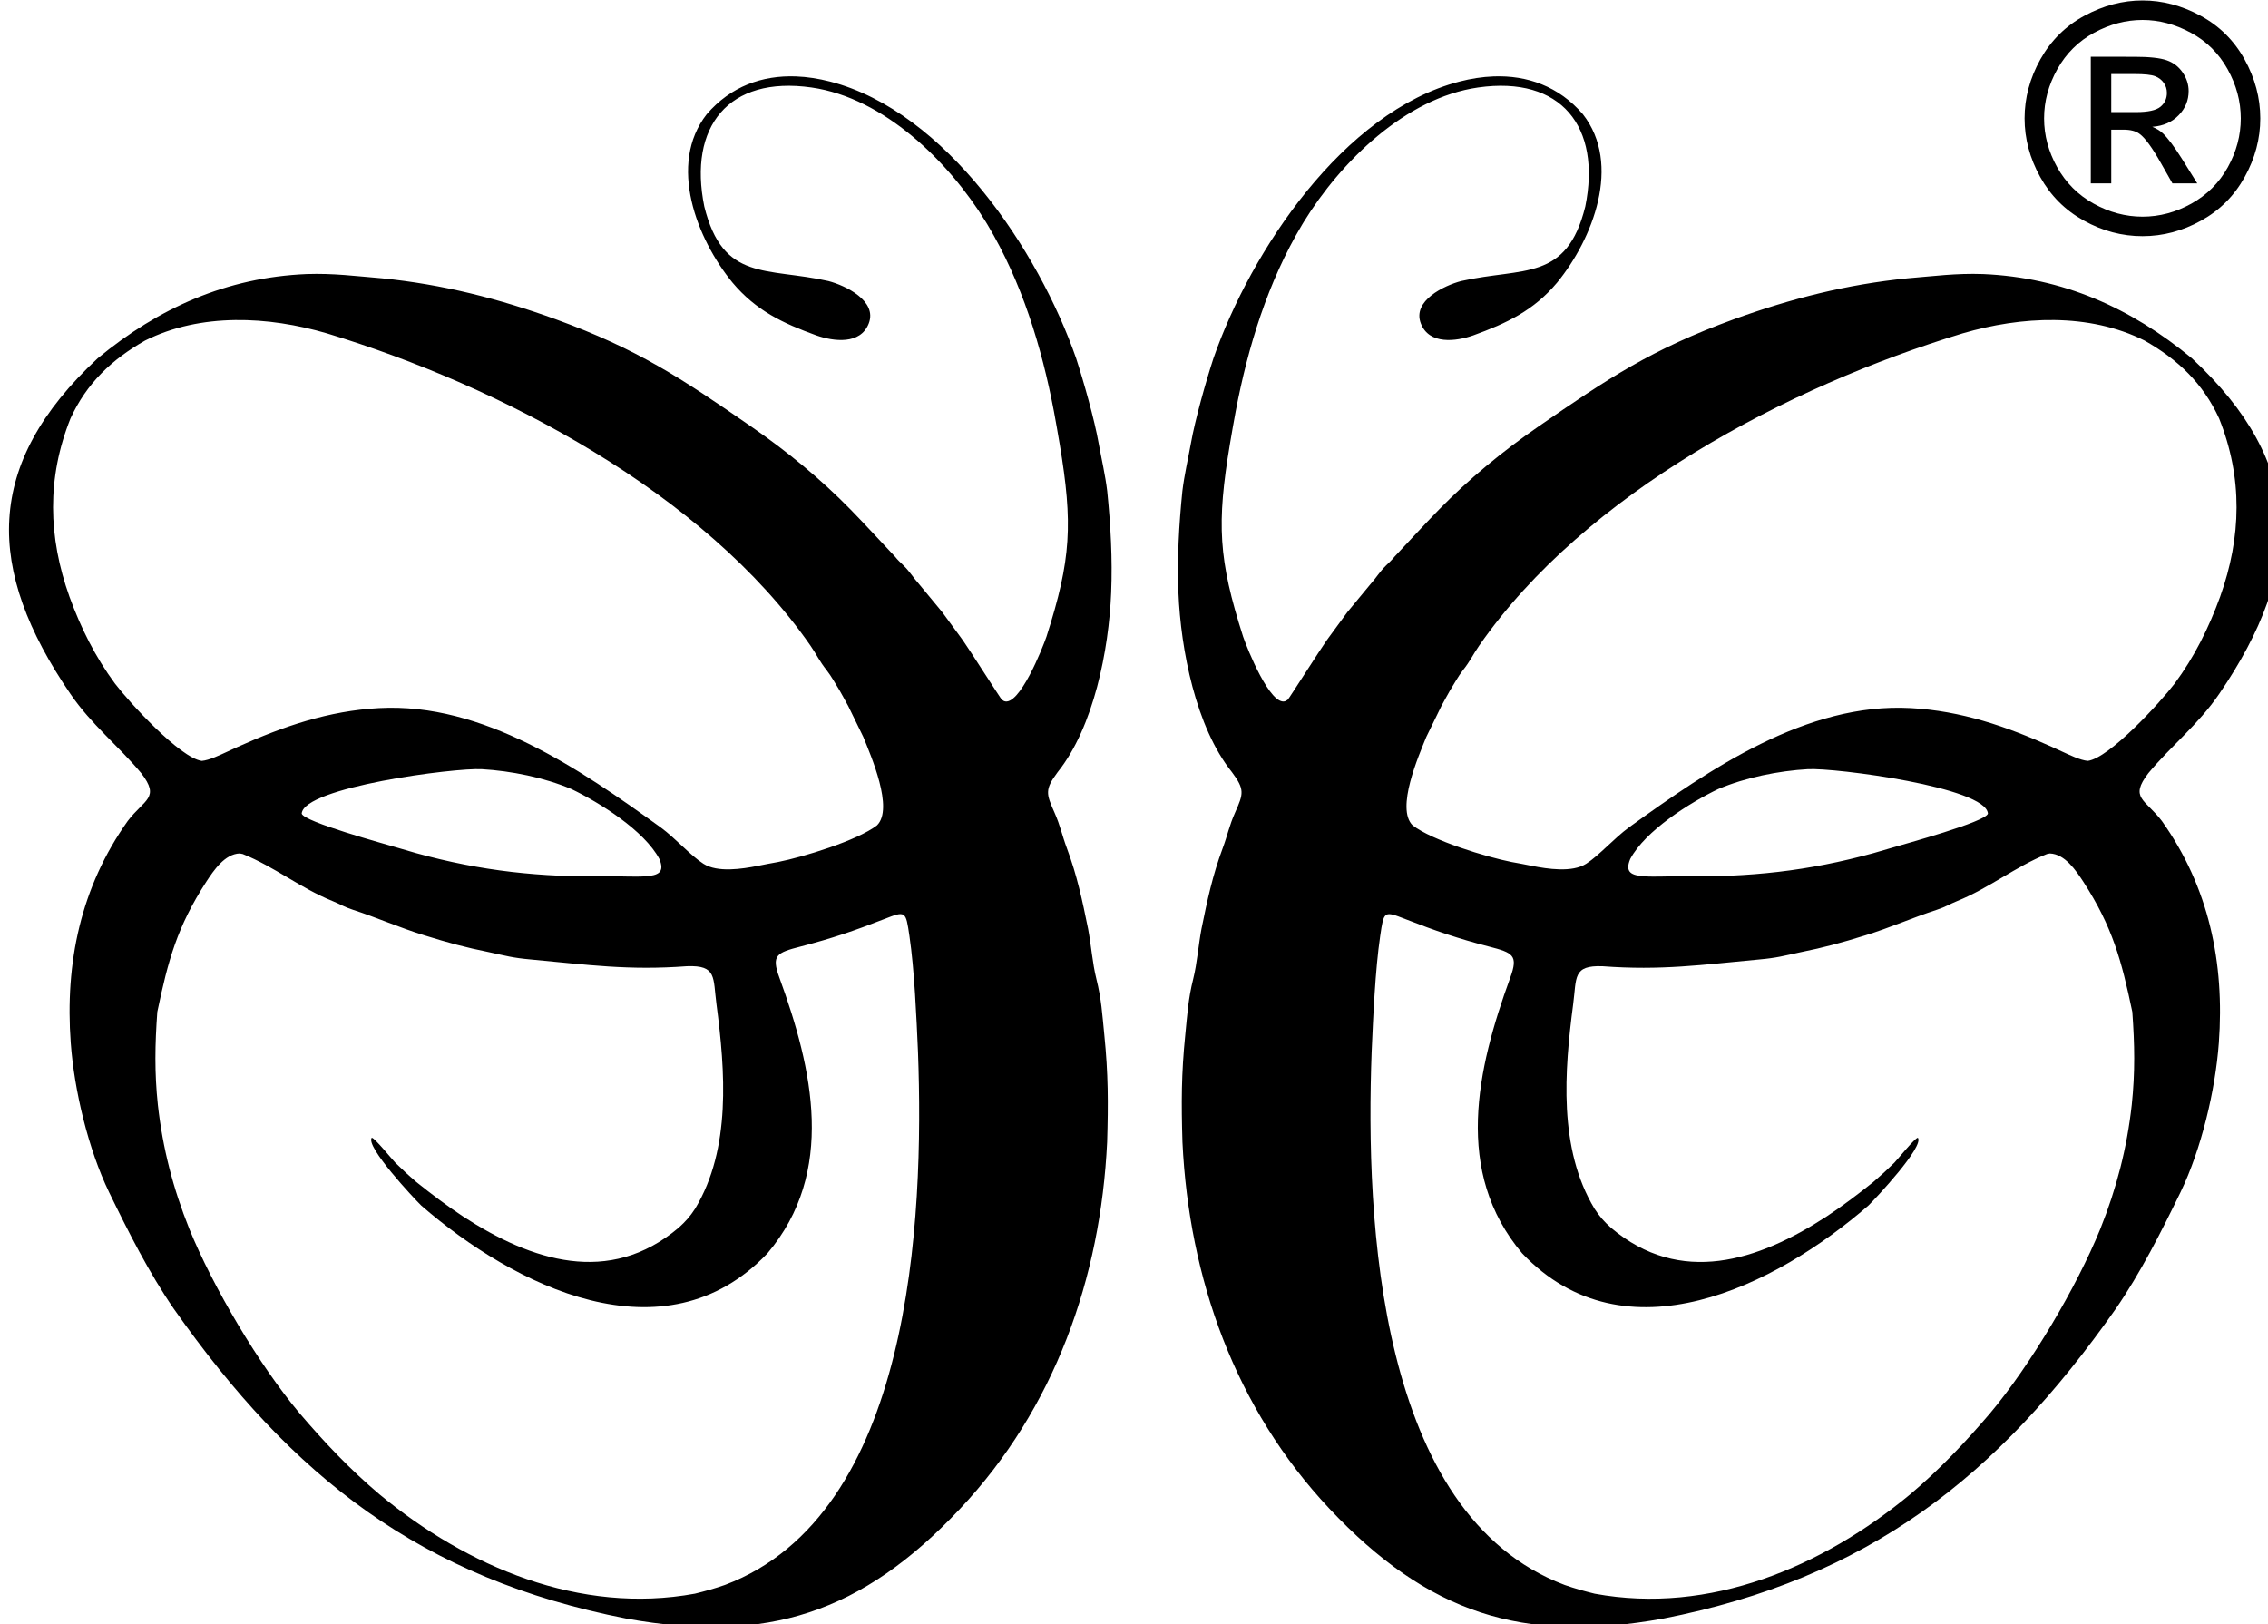 <?xml version="1.0" encoding="UTF-8" standalone="no"?>
<!-- Created with Inkscape (http://www.inkscape.org/) -->

<svg
   width="319.763"
   height="228.953"
   viewBox="0 0 84.603 60.576"
   version="1.1"
   id="svg5"
   inkscape:version="1.1.2 (0a00cf5339, 2022-02-04)"
   sodipodi:docname="silkmark.svg"
   xmlns:inkscape="http://www.inkscape.org/namespaces/inkscape"
   xmlns:sodipodi="http://sodipodi.sourceforge.net/DTD/sodipodi-0.dtd"
   xmlns="http://www.w3.org/2000/svg"
   xmlns:svg="http://www.w3.org/2000/svg">
  <sodipodi:namedview
     id="namedview7"
     pagecolor="#ffffff"
     bordercolor="#666666"
     borderopacity="1.0"
     inkscape:pageshadow="2"
     inkscape:pageopacity="0.0"
     inkscape:pagecheckerboard="0"
     inkscape:document-units="px"
     showgrid="false"
     inkscape:showpageshadow="false"
     showborder="false"
     units="px"
     inkscape:zoom="0.74742565"
     inkscape:cx="-123.75813"
     inkscape:cy="200.68886"
     inkscape:window-width="1920"
     inkscape:window-height="1043"
     inkscape:window-x="1920"
     inkscape:window-y="0"
     inkscape:window-maximized="1"
     inkscape:current-layer="g1419"
     fit-margin-top="0"
     fit-margin-left="0"
     fit-margin-right="0"
     fit-margin-bottom="0" />
  <defs
     id="defs2" />
  <g
     inkscape:label="Layer 1"
     inkscape:groupmode="layer"
     id="layer1"
     transform="translate(-247.173,-139.084)">
    <g
       id="g1419"
       transform="matrix(0.265,0,0,0.265,33.56,128.724)">
      <g
         id="g1642"
         transform="translate(182.265,15.343)"
         inkscape:export-filename="/home/raja/Desktop/vgrsilks/public/images/handloom.png"
         inkscape:export-xdpi="96"
         inkscape:export-ydpi="96">
        <path
           d="M 236,155.12 A 28,28 0 0 0 221.88,130.83 L 101.68,62.32 A 18.19,18.19 0 0 1 92.52,46.53 V 0.12 q -5,1 -9.76,2.3 v 44.11 a 27.93,27.93 0 0 0 14.1,24.3 l 120.2,68.5 a 18.22,18.22 0 0 1 9.16,15.83 v 52.61 A 132.47,132.47 0 0 0 236,191.94 Z"
           id="path1354" />
        <path
           d="M 193.51,147.5 74.1,79.06 A 18.2,18.2 0 0 1 64.93,63.27 V 8.78 q -5,2.19 -9.76,4.77 V 63.23 A 28,28 0 0 0 69.27,87.5 L 188.68,156 a 18.19,18.19 0 0 1 9.17,15.78 v 65 q 5.06,-3.79 9.75,-8.06 v -57 A 28,28 0 0 0 193.51,147.5 Z"
           id="path1356" />
        <path
           d="M 166,163.47 46.52,95.72 A 18.18,18.18 0 0 1 37.35,79.93 V 25.15 q -5.07,3.92 -9.76,8.33 V 80 a 28,28 0 0 0 14.17,24.27 L 161.26,172 a 18.17,18.17 0 0 1 9.17,15.78 v 64.82 c 3.33,-1.42 6.58,-3 9.75,-4.65 V 187.78 A 28,28 0 0 0 166,163.47 Z"
           id="path1358" />
        <path
           d="M 138.41,179.91 18.62,108.61 A 18.25,18.25 0 0 1 9.76,93 V 53.91 A 132.28,132.28 0 0 0 0,70 v 23 a 28,28 0 0 0 13.64,24 l 119.83,71.35 h 0.09 a 18.18,18.18 0 0 1 9.16,15.83 V 261 q 5,-0.93 9.75,-2.2 v -54.64 a 27.93,27.93 0 0 0 -14.06,-24.25 z"
           id="path1360" />
        <path
           d="m 18.94,139.33 120.19,-68.5 a 28,28 0 0 0 14.12,-24.3 V 2.26 Q 148.44,0.94 143.49,0 v 46.53 a 18.22,18.22 0 0 1 -9.17,15.84 L 14.12,130.83 A 28,28 0 0 0 0,155.12 v 35.62 a 133.53,133.53 0 0 0 9.76,16.13 v -51.75 a 18.19,18.19 0 0 1 9.18,-15.79 z"
           id="path1362" />
        <path
           d="M 47.33,155.92 166.71,87.5 a 28,28 0 0 0 14.12,-24.27 v -50 q -4.77,-2.55 -9.76,-4.71 v 54.71 a 18.19,18.19 0 0 1 -9.16,15.84 L 42.5,147.45 a 28,28 0 0 0 -14.17,24.26 v 56.36 q 4.68,4.31 9.75,8.16 v -64.52 a 18.2,18.2 0 0 1 9.25,-15.79 z"
           id="path1364" />
        <path
           d="M 74.77,172 194.3,104.17 a 28,28 0 0 0 14.11,-24.26 v -47 c -3.11,-2.89 -6.37,-5.62 -9.75,-8.2 v 55.22 a 18.22,18.22 0 0 1 -9.17,15.79 L 70,163.47 a 28,28 0 0 0 -14.12,24.27 v 59.84 q 4.76,2.55 9.75,4.71 V 187.74 A 18.2,18.2 0 0 1 74.77,172 Z"
           id="path1366" />
        <path
           d="M 102.44,188.33 222.36,117 A 28.06,28.06 0 0 0 236,93 V 68.83 A 132.47,132.47 0 0 0 226.24,53 v 40 a 18.26,18.26 0 0 1 -8.87,15.61 l -119.79,71.3 a 27.94,27.94 0 0 0 -14.07,24.25 v 54.41 q 4.8,1.31 9.75,2.24 v -56.65 a 18.18,18.18 0 0 1 9.18,-15.83 z"
           id="path1368" />
      </g>
      <g
         id="g2338"
         transform="translate(441.771,57.614)"
         inkscape:export-filename="/home/raja/Desktop/vgrsilks/public/images/silkmark.png"
         inkscape:export-xdpi="96"
         inkscape:export-ydpi="96">
        <path
           id="path1874"
           style="fill:#000000;fill-rule:evenodd"
           d="m 792.752,468.059 c -2.791,0 -5.508,0.713 -8.164,2.146 -2.648,1.425 -4.718,3.475 -6.211,6.131 -1.486,2.664 -2.229,5.438 -2.229,8.32 0,2.858 0.735,5.613 2.197,8.246 1.464,2.641 3.512,4.69 6.145,6.145 2.634,1.464 5.389,2.191 8.262,2.191 2.866,0 5.62,-0.727 8.254,-2.191 2.633,-1.455 4.674,-3.504 6.129,-6.145 1.464,-2.633 2.191,-5.388 2.191,-8.246 0,-2.882 -0.742,-5.656 -2.221,-8.32 -1.478,-2.656 -3.549,-4.706 -6.197,-6.131 -2.656,-1.433 -5.372,-2.146 -8.156,-2.146 z m 0,2.746 c 2.311,0 4.577,0.6 6.791,1.793 2.213,1.193 3.939,2.904 5.176,5.125 1.238,2.221 1.861,4.533 1.861,6.934 0,2.393 -0.607,4.682 -1.822,6.873 -1.215,2.19 -2.926,3.902 -5.125,5.125 -2.198,1.223 -4.495,1.838 -6.881,1.838 -2.393,0 -4.689,-0.615 -6.887,-1.838 -2.199,-1.223 -3.909,-2.935 -5.133,-5.125 -1.222,-2.191 -1.838,-4.48 -1.838,-6.873 0,-2.401 0.622,-4.713 1.867,-6.934 1.246,-2.221 2.972,-3.932 5.178,-5.125 2.205,-1.193 4.479,-1.793 6.812,-1.793 z m -7.285,5.178 v 17.826 h 2.881 v -7.562 h 1.695 c 1.012,-0.007 1.78,0.196 2.305,0.602 0.765,0.555 1.777,1.943 3.023,4.156 l 1.59,2.805 h 3.496 l -2.176,-3.488 c -1.043,-1.658 -1.921,-2.835 -2.641,-3.533 -0.375,-0.367 -0.885,-0.682 -1.516,-0.945 1.546,-0.12 2.783,-0.661 3.713,-1.629 0.938,-0.96 1.404,-2.1 1.404,-3.398 0,-0.923 -0.277,-1.793 -0.832,-2.611 -0.563,-0.825 -1.307,-1.396 -2.252,-1.727 -0.938,-0.33 -2.454,-0.494 -4.555,-0.494 z m 2.881,2.432 h 3.279 c 1.41,0 2.371,0.104 2.896,0.307 0.518,0.202 0.923,0.512 1.215,0.932 0.293,0.413 0.443,0.885 0.443,1.41 0,0.81 -0.309,1.47 -0.916,1.965 -0.608,0.496 -1.747,0.744 -3.42,0.744 h -3.498 z m -185.141,0.334 c -4.743,-0.175 -9.179,1.387 -12.57,5.326 -5.522,7.069 -1.381,17.58 3.627,23.695 3.306,3.94 7.083,5.722 11.82,7.439 2.428,0.848 6.189,1.332 7.359,-1.676 1.245,-3.204 -3.283,-5.352 -5.68,-5.98 -8.733,-1.96 -14.838,0.117 -17.465,-10.488 -2.279,-11.23 3.385,-18.431 15.094,-16.756 10.236,1.465 19.318,10.447 24.527,18.91 l 0.262,0.43 c 4.8,8.034 7.597,17.13 9.336,26.277 0.284,1.516 0.546,3.035 0.803,4.555 1.874,11.242 1.637,16.211 -1.854,27.127 -0.549,1.608 -3.848,9.917 -5.979,9.07 l -0.311,-0.201 c -0.178,-0.164 -4.655,-7.199 -5.416,-8.26 l -0.35,-0.488 c -0.869,-1.201 -1.748,-2.393 -2.629,-3.584 l -3.258,-3.941 c -0.838,-0.932 -1.25,-1.7 -2.184,-2.617 -0.457,-0.45 -0.788,-0.734 -1.178,-1.223 -2.065,-2.188 -4.151,-4.475 -6.246,-6.619 -4.217,-4.317 -8.955,-8.21 -13.996,-11.695 -9.943,-6.875 -15.965,-10.889 -27.529,-15.115 -8.073,-2.922 -15.899,-4.905 -24.457,-5.766 -3.763,-0.309 -6.79,-0.73 -10.633,-0.598 -11.233,0.481 -20.793,4.746 -29.389,11.854 -16.053,14.908 -15.845,29.676 -3.852,47.232 2.977,4.358 6.734,7.275 9.98,11.172 2.703,3.521 0.443,3.643 -1.904,6.729 -6.616,9.308 -8.85,19.949 -8.018,31.25 0.493,6.702 2.473,14.959 5.396,21.006 2.698,5.548 5.621,11.342 9.119,16.418 16.663,23.694 34.836,37.947 63.742,43.598 19.779,3.575 33.121,-0.795 46.934,-15.473 13.296,-14.127 19.777,-32.42 20.695,-51.604 0.164,-5.498 0.161,-9.584 -0.398,-15.102 -0.301,-2.96 -0.39,-4.948 -1.123,-7.893 -0.552,-2.212 -0.724,-4.73 -1.158,-7.021 -0.816,-4.014 -1.544,-7.488 -2.994,-11.371 -0.668,-1.787 -0.905,-3.121 -1.742,-5.01 -1.173,-2.645 -1.378,-3.223 0.453,-5.68 5.094,-6.359 7.197,-17.236 7.527,-25.23 0.198,-4.805 -0.071,-9.535 -0.553,-14.314 -0.264,-2.231 -0.803,-4.521 -1.205,-6.742 -0.572,-3.27 -2.118,-8.74 -3.172,-11.965 -5.254,-15.102 -18.296,-34.714 -34.617,-38.947 -1.622,-0.42 -3.237,-0.67 -4.818,-0.729 z m 98.197,0 c -1.581,0.058 -3.196,0.308 -4.818,0.729 -16.321,4.233 -29.363,23.845 -34.617,38.947 -1.054,3.225 -2.601,8.695 -3.174,11.965 -0.402,2.221 -0.939,4.511 -1.203,6.742 -0.482,4.779 -0.751,9.509 -0.553,14.314 0.33,7.994 2.433,18.871 7.527,25.23 1.831,2.457 1.626,3.035 0.453,5.68 -0.837,1.889 -1.074,3.223 -1.742,5.01 -1.45,3.883 -2.178,7.357 -2.994,11.371 -0.434,2.291 -0.607,4.809 -1.158,7.021 -0.733,2.945 -0.822,4.933 -1.123,7.893 -0.559,5.518 -0.562,9.604 -0.398,15.102 0.918,19.184 7.399,37.477 20.695,51.604 13.813,14.678 27.155,19.048 46.934,15.473 28.906,-5.651 47.081,-19.904 63.744,-43.598 3.498,-5.076 6.421,-10.87 9.119,-16.418 2.922,-6.047 4.901,-14.304 5.395,-21.006 0.832,-11.301 -1.4,-21.942 -8.016,-31.25 -2.347,-3.086 -4.609,-3.208 -1.906,-6.729 3.245,-3.897 7.005,-6.814 9.982,-11.172 11.992,-17.556 12.199,-32.324 -3.854,-47.232 -8.597,-7.108 -18.156,-11.373 -29.389,-11.854 -3.843,-0.132 -6.87,0.289 -10.633,0.598 -8.558,0.861 -16.382,2.844 -24.455,5.766 -11.564,4.226 -17.588,8.24 -27.531,15.115 -5.041,3.485 -9.779,7.378 -13.996,11.695 -2.095,2.144 -4.181,4.431 -6.246,6.619 -0.39,0.489 -0.721,0.773 -1.178,1.223 -0.934,0.917 -1.346,1.685 -2.184,2.617 l -3.258,3.941 c -0.881,1.191 -1.761,2.383 -2.629,3.584 l -0.35,0.488 c -0.761,1.061 -5.236,8.096 -5.414,8.26 l -0.312,0.201 c -2.132,0.847 -5.429,-7.462 -5.979,-9.07 -3.49,-10.916 -3.728,-15.885 -1.854,-27.127 0.257,-1.52 0.519,-3.039 0.803,-4.555 1.739,-9.147 4.538,-18.243 9.338,-26.277 l 0.26,-0.43 c 5.209,-8.463 14.293,-17.445 24.529,-18.91 11.709,-1.675 17.371,5.526 15.092,16.756 -2.627,10.605 -8.73,8.528 -17.463,10.488 -2.397,0.628 -6.927,2.776 -5.682,5.98 1.17,3.008 4.931,2.524 7.359,1.676 4.737,-1.717 8.516,-3.499 11.822,-7.439 5.007,-6.115 9.149,-16.626 3.627,-23.695 -3.392,-3.939 -7.829,-5.501 -12.572,-5.326 z m -177.17,34.293 c 4.387,-0.064 8.82,0.668 12.945,1.875 24.511,7.439 53.138,22.483 68.045,43.932 0.923,1.327 1.231,2.145 2.324,3.52 0.585,0.735 1.296,2.012 1.811,2.84 0.455,0.789 0.759,1.381 1.197,2.164 l 2.125,4.354 c 1.079,2.665 4.319,10.079 1.926,12.438 -2.752,2.135 -10.403,4.469 -13.926,5.162 -0.957,0.176 -1.892,0.341 -2.846,0.541 -2.214,0.437 -5.681,0.978 -7.668,-0.299 -1.831,-1.176 -3.908,-3.568 -6.008,-5.111 -11.371,-8.201 -25.002,-17.593 -39.652,-16.795 -7.129,0.389 -13.446,2.564 -19.9,5.465 -0.501,0.23 -1.003,0.461 -1.504,0.691 -0.958,0.438 -2.499,1.191 -3.539,1.275 -3.054,-0.404 -10.23,-8.264 -12.215,-10.871 -2.777,-3.749 -4.816,-7.846 -6.408,-12.219 -3.012,-8.431 -3.207,-16.743 0.139,-25.109 2.267,-4.944 5.805,-8.301 10.488,-10.961 3.938,-1.97 8.279,-2.827 12.666,-2.891 z m 256.145,0 c 4.387,0.064 8.726,0.921 12.664,2.891 4.683,2.66 8.221,6.017 10.488,10.961 3.346,8.366 3.151,16.678 0.139,25.109 -1.592,4.373 -3.63,8.47 -6.406,12.219 -1.985,2.607 -9.161,10.467 -12.215,10.871 -1.04,-0.084 -2.583,-0.837 -3.541,-1.275 -0.501,-0.23 -1.003,-0.461 -1.504,-0.691 -6.455,-2.901 -12.77,-5.076 -19.9,-5.465 -14.649,-0.798 -28.281,8.594 -39.652,16.795 -2.1,1.543 -4.177,3.935 -6.008,5.111 -1.987,1.277 -5.454,0.736 -7.668,0.299 -0.954,-0.2 -1.889,-0.365 -2.846,-0.541 -3.524,-0.693 -11.174,-3.027 -13.926,-5.162 -2.393,-2.358 0.847,-9.773 1.926,-12.438 l 2.125,-4.354 c 0.438,-0.783 0.742,-1.375 1.197,-2.164 0.515,-0.828 1.227,-2.105 1.811,-2.84 1.094,-1.375 1.403,-2.193 2.326,-3.52 14.907,-21.449 43.532,-36.493 68.043,-43.932 4.125,-1.207 8.56,-1.938 12.947,-1.875 z m -221.416,63.219 c 4.137,0.238 8.779,1.173 12.602,2.787 v -0.002 c 4.029,1.928 10.276,5.86 12.41,9.852 0.799,1.906 -0.176,2.32 -2.021,2.447 -1.451,0.1 -3.525,-0.03 -5.109,0 -9.582,0.14 -17.867,-0.718 -27.125,-3.271 -0.861,-0.241 -1.717,-0.493 -2.574,-0.748 -1.796,-0.537 -13.243,-3.647 -13.52,-4.812 0.246,-3.714 21.553,-6.469 25.338,-6.252 z m 186.686,0 c 3.785,-0.217 25.092,2.538 25.338,6.252 -0.277,1.165 -11.724,4.276 -13.52,4.812 -0.857,0.255 -1.713,0.507 -2.574,0.748 -9.258,2.553 -17.543,3.411 -27.125,3.271 -1.584,-0.03 -3.658,0.1 -5.109,0 -1.845,-0.127 -2.819,-0.541 -2.02,-2.447 2.134,-3.992 8.381,-7.924 12.41,-9.852 v 0.002 c 3.823,-1.614 8.463,-2.549 12.6,-2.787 z m -220.734,11.863 0.41,0.08 c 4.425,1.768 8.096,4.78 12.639,6.619 1.151,0.467 1.563,0.803 2.891,1.236 3.408,1.111 6.497,2.496 10.037,3.588 3.381,1.047 5.711,1.69 9.199,2.393 2.338,0.502 3.235,0.78 5.736,1.002 8.086,0.748 13.781,1.572 22.039,0.953 4.22,-0.156 3.645,1.579 4.145,5.355 1.23,9.392 2.096,20.323 -3.004,28.771 -0.714,1.1 -1.351,1.818 -2.324,2.689 -9.758,8.246 -20.72,4.675 -30.338,-1.588 -2.285,-1.505 -4.431,-3.132 -6.566,-4.84 -1.037,-0.883 -2.004,-1.776 -2.975,-2.729 -0.513,-0.528 -2.887,-3.479 -3.316,-3.516 -0.935,1.214 5.966,8.571 6.957,9.537 13.035,11.335 34.24,21.976 48.734,6.744 9.695,-11.458 6.371,-25.973 1.693,-38.797 -1.169,-3.179 -0.402,-3.523 3.006,-4.402 4.365,-1.129 7.524,-2.21 11.709,-3.844 3.086,-1.206 3.066,-1.162 3.584,2.355 0.707,4.806 0.987,11.367 1.207,16.361 0.872,23.615 -0.842,65.08 -27.176,74.994 -1.405,0.495 -2.78,0.873 -4.225,1.229 -16.199,2.975 -32.078,-3.771 -44.402,-13.98 -4.133,-3.488 -7.751,-7.316 -11.256,-11.424 -5.674,-6.753 -12.185,-17.746 -15.51,-25.93 -2.292,-5.723 -3.747,-11.335 -4.43,-17.465 -0.484,-4.563 -0.408,-8.528 -0.078,-13.092 1.523,-7.281 2.787,-11.958 6.885,-18.307 1.053,-1.606 2.606,-3.93 4.729,-3.996 z m 254.783,0 c 2.123,0.066 3.676,2.39 4.729,3.996 4.097,6.349 5.364,11.026 6.887,18.307 0.33,4.564 0.404,8.529 -0.08,13.092 -0.683,6.13 -2.138,11.742 -4.43,17.465 -3.325,8.184 -9.836,19.177 -15.51,25.93 -3.505,4.108 -7.123,7.936 -11.256,11.424 -12.324,10.209 -28.202,16.955 -44.402,13.98 -1.444,-0.356 -2.82,-0.734 -4.225,-1.229 -26.334,-9.914 -28.048,-51.379 -27.176,-74.994 0.22,-4.994 0.5,-11.555 1.207,-16.361 0.518,-3.517 0.498,-3.561 3.584,-2.355 4.185,1.634 7.344,2.715 11.709,3.844 3.408,0.879 4.175,1.223 3.006,4.402 -4.678,12.824 -8,27.339 1.695,38.797 14.494,15.232 35.697,4.591 48.732,-6.744 0.991,-0.966 7.892,-8.323 6.957,-9.537 -0.43,0.037 -2.801,2.988 -3.314,3.516 -0.971,0.953 -1.941,1.846 -2.977,2.729 -2.135,1.708 -4.281,3.335 -6.566,4.84 -9.618,6.263 -20.58,9.834 -30.338,1.588 -0.973,-0.871 -1.61,-1.589 -2.324,-2.689 -5.101,-8.448 -4.234,-19.379 -3.004,-28.771 0.5,-3.776 -0.075,-5.511 4.145,-5.355 8.258,0.619 13.953,-0.205 22.039,-0.953 2.501,-0.222 3.398,-0.5 5.736,-1.002 3.488,-0.703 5.819,-1.346 9.201,-2.393 3.54,-1.092 6.627,-2.477 10.035,-3.588 1.327,-0.433 1.74,-0.769 2.891,-1.236 4.543,-1.839 8.214,-4.851 12.639,-6.619 z"
           transform="translate(-126.84,-486.516)" />
      </g>
    </g>
  </g>
</svg>
